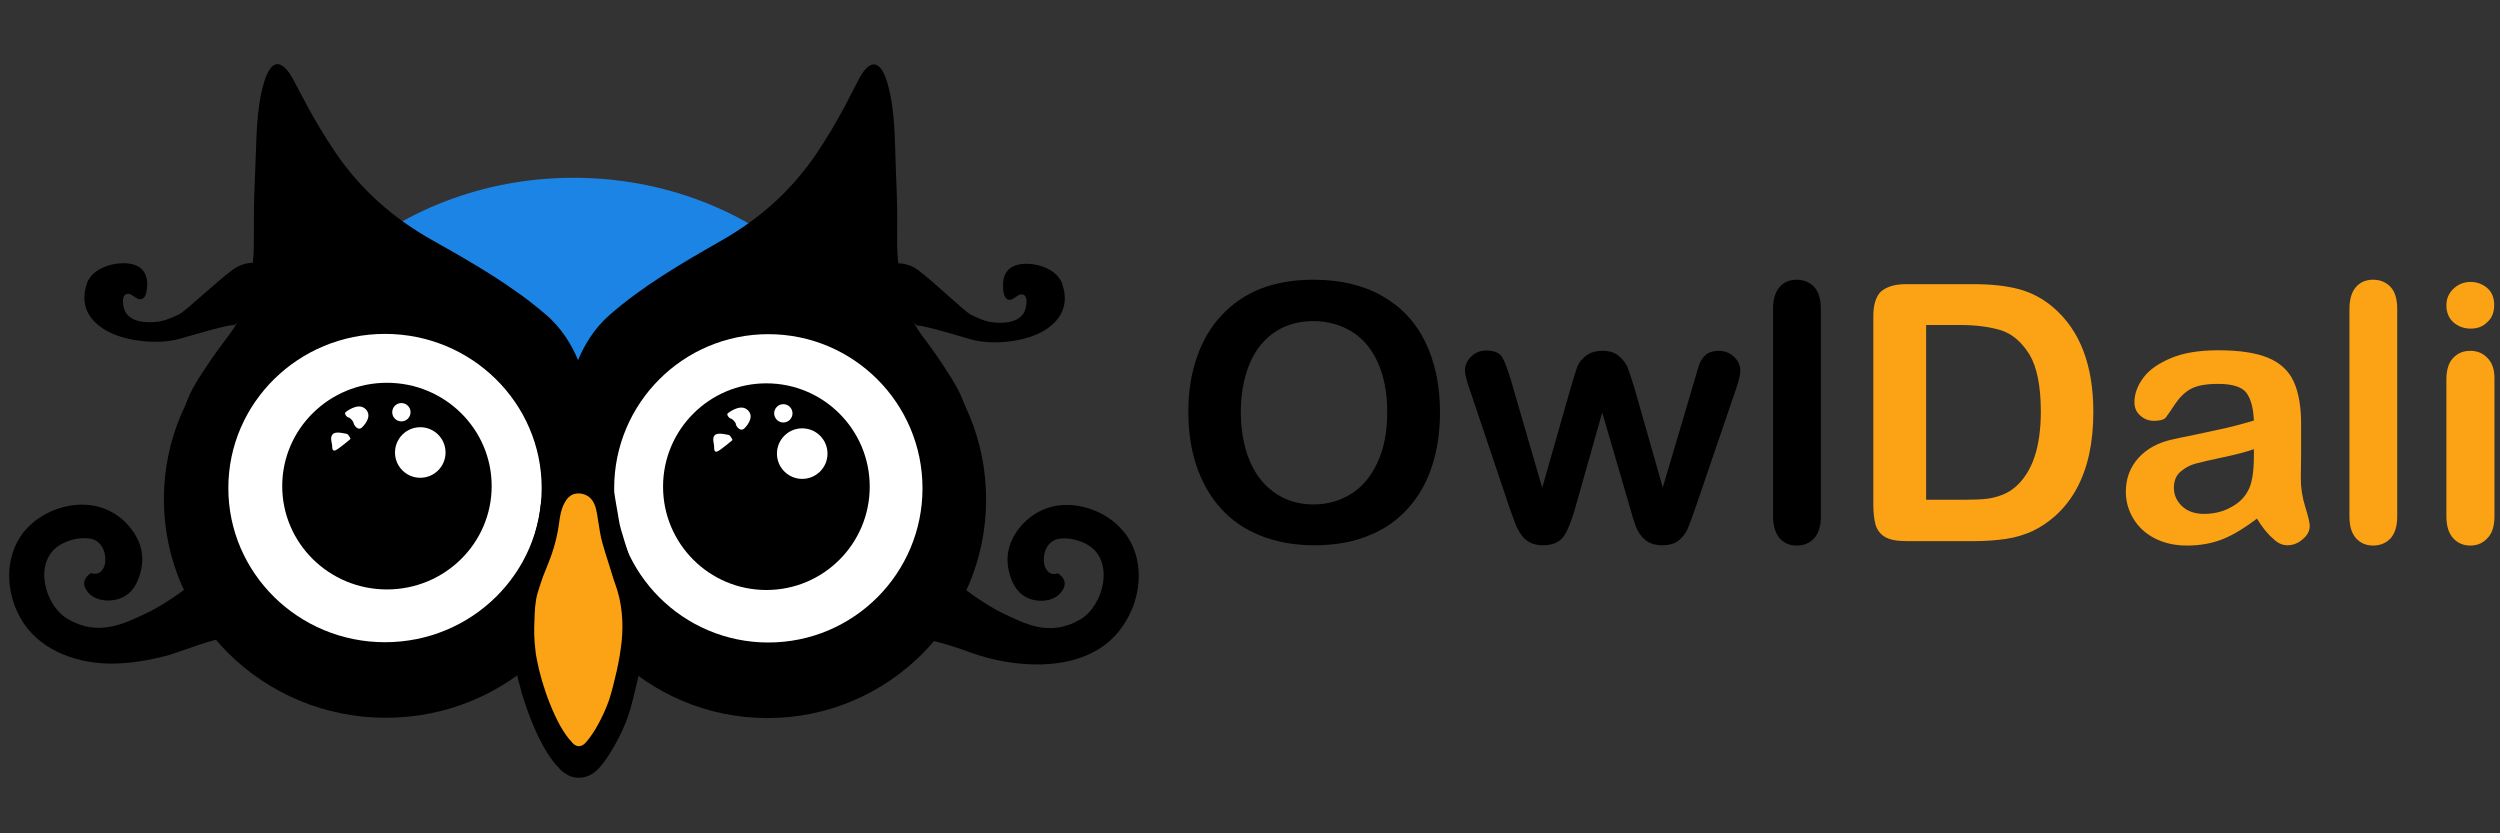 <?xml version="1.0" encoding="utf-8"?>
<!-- Generator: Adobe Illustrator 27.2.0, SVG Export Plug-In . SVG Version: 6.00 Build 0)  -->
<svg version="1.1" id="katman_1" xmlns="http://www.w3.org/2000/svg" xmlns:xlink="http://www.w3.org/1999/xlink" x="0px" y="0px"
	 viewBox="0 0 900 300" style="enable-background:new 0 0 900 300;" xml:space="preserve">
<rect x="0" y="0" width="900" height="300" fill="#333333" stroke="none"/>
<style type="text/css">
	.st0{clip-path:url(#SVGID_00000075159136454983101140000015969914344872214916_);}
	.st1{fill:#1B84E5;}
	.st2{fill:#FFFFFF;}
	.st3{stroke:#000000;stroke-width:12;stroke-miterlimit:10;}
	.st4{fill:#FCA315;}
	.st5{clip-path:url(#SVGID_00000075159136454983101140000015969914344872214916_);fill:none;}
</style>
<g>
	<defs>
		<rect id="SVGID_1_" y="18.7" width="900" height="263.2"/>
	</defs>
	<clipPath id="SVGID_00000018230478968121419440000000877385078575239096_">
		<use xlink:href="#SVGID_1_"  style="overflow:visible;"/>
	</clipPath>
	<g style="clip-path:url(#SVGID_00000018230478968121419440000000877385078575239096_);">
		<path class="st1" d="M324.8,171c0,59.1-236.5,59.1-236.5,0S141.2,64,206.5,64S324.8,111.9,324.8,171z"/>
		<path d="M205.5,138c0,0,2.6-14.6,13.7-24.4c12.3-10.8,26.5-19,40.7-27.1c13.8-7.9,25.1-18,34.1-31.3c8.3-12.3,13.4-23.5,15.5-27.3
			s6.5-9,9.8,1.4c3,9.8,2.8,21.3,3.2,31.5c0.3,6.3,0.5,12.5,0.5,18.8c0,6.1-0.3,11.8,0.8,17.9c0.9,5.1,2.3,10.1,3.8,15.1
			c1.4,4.6,3.7,7.3,6.5,11.1c2.1,2.8,4,5.6,5.9,8.5c3.2,5,7,10.6,7.9,16.6c1.5,9.9-118.9-3.4-140.5-6.6
			C205.1,141.9,205.5,138,205.5,138z"/>
		<path d="M318.3,95.6c0,0,6.5-2.7,12.3,1.7c5.8,4.3,17,15.2,19.1,16.1c2.5,1.1,4.7,2.3,7.5,2.6c3.8,0.5,9.2,0.3,11.4-3.4
			c0.8-1.3,1.9-6.2-0.5-6.6c-0.6-0.1-1.3,0.1-1.8,0.5c-1.4,0.9-3,2.4-4.3,0.6c-0.8-1.1-0.9-2.9-0.9-4.2c-0.1-2.9,0.9-5.7,3.6-7
			c4.9-2.4,15.5-0.2,17.7,6.3s0.6,12.2-6,16.5c-6.6,4.3-18.9,5.8-27.1,3.4c-8.2-2.4-16.8-4.9-19-4.9S318.3,95.6,318.3,95.6z"/>
		<path d="M344.6,210c0,0,8.9,7.2,16.5,10.8c7.6,3.6,16.8,8.7,27.8,2.2c8.5-5,12.5-21.2,2.6-26.9c-2.9-1.7-7.1-2.7-10.4-2.1
			c-4.2,0.8-5.8,5.1-5.2,9.1c1.3,4.9,4.9,3.3,4.9,3.3s3.7,2,2.1,5.4c-1.8,3.8-6.3,5-10.2,4.3c-5.1-0.9-7.8-4.5-9.2-9.3
			c-1.4-4.8-1-9.3,1.5-13.8c3.8-6.6,10.4-10.9,18-11.2c7-0.3,14.3,2.5,19.4,7.3c1,1,1.9,2,2.8,3.1c8.7,11.9,4.7,29.4-5.9,38.7
			c-12.9,11.2-34.6,9.5-49.6,4.1c-10.7-3.9-15.7-4.7-15.7-4.7L344.6,210z"/>
		<circle cx="276.3" cy="179.8" r="78.7"/>
		<circle class="st2" cx="276.6" cy="175.8" r="55.5"/>
		<circle cx="275.9" cy="175.2" r="37.2"/>
		<path d="M210.7,137.9c0,0-2.6-14.6-13.9-24.4c-12.5-10.8-26.9-19-41.3-27.1c-14-7.9-25.5-18-34.6-31.3
			c-8.4-12.3-13.6-23.5-15.8-27.3c-2.2-3.8-6.6-9-9.9,1.4c-3.1,9.8-2.8,21.3-3.3,31.5c-0.3,6.3-0.5,12.5-0.5,18.8
			c-0.1,6.1,0.3,11.8-0.8,17.9c-0.9,5.1-2.3,10.1-3.8,15.1c-1.4,4.6-3.8,7.3-6.6,11.1c-2.1,2.8-4.1,5.6-6,8.5
			c-3.3,5-7.1,10.6-8,16.6C64.6,159.6,210.7,137.9,210.7,137.9z"/>
		<path d="M96.3,95.4c0,0-6.6-2.7-12.5,1.7c-5.9,4.3-17.3,15.2-19.4,16.1c-2.5,1.1-4.8,2.3-7.6,2.6c-3.9,0.5-9.4,0.3-11.6-3.4
			c-0.8-1.3-1.9-6.2,0.6-6.6c0.6-0.1,1.3,0.1,1.8,0.5c1.4,0.9,3,2.4,4.4,0.6c0.8-1.1,0.9-2.9,1-4.2c0.1-2.9-0.9-5.7-3.7-7
			c-5-2.4-15.8-0.2-18,6.3s-0.6,12.2,6.1,16.5s19.2,5.8,27.5,3.4s17-4.9,19.3-4.9C86.6,116.9,96.3,95.4,96.3,95.4z"/>
		<path d="M69.5,209.9c0,0-9,7.2-16.7,10.8c-7.7,3.6-17.1,8.7-28.3,2.2c-8.7-5-12.7-21.2-2.6-26.9c2.9-1.7,7.2-2.7,10.6-2.1
			c4.2,0.8,5.9,5.1,5.3,9.1c-1.3,4.9-5,3.3-5,3.3s-3.7,2-2.1,5.4c1.8,3.8,6.4,5,10.4,4.3c5.2-0.9,7.9-4.5,9.3-9.3
			c1.4-4.8,1.1-9.3-1.5-13.8c-3.8-6.6-10.5-10.9-18.3-11.2c-7.2-0.3-14.5,2.5-19.7,7.3c-1,1-2,2-2.8,3.1c-6.5,8.8-6,20.8-0.9,30.1
			c6.3,11.5,19.4,16.4,32,16.7c7.4,0.1,14.6-1.2,21.7-3.1c2-0.5,18.8-7,19.6-5.6C79.3,228.2,69,210.3,69.5,209.9z"/>
		<ellipse cx="138.9" cy="179.7" rx="79.9" ry="78.7"/>
		<ellipse class="st2" cx="138.6" cy="175.7" rx="56.4" ry="55.5"/>
		<ellipse cx="139.3" cy="175" rx="37.7" ry="37.2"/>
		<path class="st3" d="M205.6,272.4c0,0,2.5,3.6,5.7,0c1.8-2.1,3.3-4.5,4.7-6.9c1.8-3.2,3.4-6.6,4.6-10.1c1.2-3.8,2.1-7.7,3-11.6
			c0.9-4,1.6-8,2-12c0.8-7.7,0.1-15.7-2.6-23.1c-1-2.6-1.7-5.3-2.6-8c-0.9-2.8-1.8-5.6-2.6-8.4c-0.9-3-1.2-6.2-1.8-9.2
			c-0.5-2.8-0.8-6.4-2.8-8.6c-1.7-1.9-4.6-2.7-7-1.9c-2,0.7-3.3,2.6-4.1,4.4c-1.6,3.5-1.5,7.3-2.3,11c-0.8,3.9-1.9,7.7-3.3,11.4
			c-0.8,2.1-1.7,4.1-2.4,6.2c-0.8,2.3-1.6,4.5-2.2,6.9c-1,3.6-1.1,7.3-1.3,11c-0.2,3.8-0.1,7.6,0.3,11.4c0.2,1.5,0.4,3,0.6,4.4
			C193.4,249.2,199.1,265.9,205.6,272.4z"/>
		<path class="st4" d="M205.9,267.2c0,0,2.2,3.2,5.1,0c1.6-1.9,3-4,4.2-6.2c1.6-2.9,3-5.9,4.1-9.1c1.1-3.4,1.9-6.9,2.7-10.3
			c0.8-3.5,1.4-7.1,1.8-10.7c0.7-6.9,0.1-14.1-2.3-20.6c-0.9-2.4-1.5-4.8-2.3-7.2c-0.8-2.5-1.6-5-2.3-7.5c-0.8-2.7-1.1-5.5-1.6-8.3
			c-0.4-2.5-0.7-5.7-2.5-7.7c-1.5-1.7-4.1-2.4-6.3-1.7c-1.8,0.6-2.9,2.3-3.7,4c-1.4,3.2-1.4,6.5-2.1,9.9c-0.7,3.5-1.7,6.9-3,10.2
			c-0.7,1.9-1.5,3.7-2.2,5.5c-0.7,2-1.4,4.1-2,6.1c-0.9,3.2-1,6.6-1.1,9.8c-0.2,3.4-0.1,6.8,0.3,10.2c0.1,1.3,0.3,2.7,0.6,4
			C194.9,246.4,200.1,261.3,205.9,267.2z"/>
		<circle class="st2" cx="288.8" cy="163.3" r="9.1"/>
		<circle class="st2" cx="282" cy="148.8" r="3.3"/>
		<path class="st2" d="M262,148.8c0,0,4.2-3.5,6.9-1.4s0.7,5.2-0.9,6.8c-1.6,1.5-3.1-1-3.1-1.5c0.1-0.5-1.3-2-1.8-2
			S261.4,149.3,262,148.8z"/>
		<path class="st2" d="M257.1,161.3c0,0-0.1,1.8,1.2,1.2c1.3-0.6,5.3-4,5.3-4c0.3-0.2-0.8-1.7-1-1.8c-0.2-0.1-0.5-0.2-0.7-0.2
			c-1.3-0.2-4.1-1-4.9,0.6C256.4,158.3,257.2,160,257.1,161.3z"/>
		<circle class="st2" cx="151.3" cy="162.9" r="9.1"/>
		<circle class="st2" cx="144.5" cy="148.4" r="3.3"/>
		<path class="st2" d="M124.4,148.4c0,0,4.2-3.5,6.9-1.4c2.7,2.2,0.7,5.2-0.9,6.8s-3.1-1-3.1-1.5s-1.3-2-1.8-2
			C124.9,150.3,123.8,148.9,124.4,148.4z"/>
		<path class="st2" d="M119.6,160.9c0,0-0.1,1.8,1.2,1.2c1.3-0.6,5.3-4,5.3-4c0.3-0.2-0.8-1.7-1-1.8c-0.2-0.1-0.5-0.2-0.7-0.2
			c-1.3-0.2-4.1-1-4.9,0.6C118.8,157.9,119.6,159.6,119.6,160.9z"/>
	</g>
	<g style="clip-path:url(#SVGID_00000018230478968121419440000000877385078575239096_);">
		<path d="M472.8,100.7c9.6,0,17.8,1.9,24.7,5.8c6.9,3.9,12.1,9.4,15.6,16.6c3.5,7.2,5.3,15.6,5.3,25.3c0,7.2-1,13.7-2.9,19.5
			c-1.9,5.8-4.8,10.9-8.7,15.2c-3.9,4.3-8.6,7.6-14.3,9.8c-5.6,2.3-12.1,3.4-19.4,3.4c-7.2,0-13.7-1.2-19.4-3.5
			c-5.7-2.3-10.5-5.6-14.3-9.9c-3.8-4.2-6.7-9.4-8.7-15.3c-2-6-2.9-12.4-2.9-19.4c0-7.1,1-13.6,3.1-19.6c2-5.9,5-11,8.9-15.1
			c3.9-4.2,8.6-7.4,14.1-9.6C459.4,101.8,465.7,100.7,472.8,100.7z M499.4,148.3c0-6.8-1.1-12.6-3.3-17.6c-2.2-5-5.3-8.7-9.4-11.3
			c-4.1-2.5-8.7-3.8-14-3.8c-3.7,0-7.2,0.7-10.4,2.1c-3.2,1.4-5.9,3.5-8.2,6.2c-2.3,2.7-4.1,6.1-5.4,10.3c-1.3,4.2-2,8.9-2,14.1
			c0,5.3,0.7,10,2,14.3c1.3,4.2,3.2,7.8,5.6,10.6c2.4,2.8,5.2,4.9,8.3,6.3c3.1,1.4,6.6,2.1,10.3,2.1c4.8,0,9.2-1.2,13.2-3.6
			c4-2.4,7.2-6.1,9.6-11.1C498.2,161.8,499.4,155.6,499.4,148.3z"/>
		<path d="M544,137.1l11.2,38.5l10.2-35.8c1.1-3.7,1.9-6.3,2.4-7.7c0.5-1.4,1.5-2.7,3-3.9c1.5-1.2,3.4-1.9,6-1.9
			c2.6,0,4.6,0.6,6,1.9c1.5,1.2,2.5,2.6,3.1,4c0.6,1.5,1.4,4,2.5,7.5l10.2,35.8l11.4-38.5c0.8-2.8,1.4-4.8,1.8-6
			c0.5-1.2,1.2-2.3,2.3-3.3c1.1-0.9,2.7-1.4,4.7-1.4c2.1,0,3.8,0.7,5.4,2.1c1.5,1.4,2.3,3.1,2.3,5c0,1.8-0.7,4.4-2,8l-14.1,41.3
			c-1.2,3.5-2.2,6-2.8,7.6c-0.7,1.6-1.7,2.9-3.2,4.2c-1.5,1.2-3.4,1.8-6,1.8c-2.6,0-4.7-0.7-6.2-2c-1.5-1.3-2.6-2.9-3.3-4.8
			c-0.7-1.9-1.5-4.4-2.3-7.4l-9.8-33.6l-9.5,33.6c-1.3,4.7-2.6,8.2-4.1,10.6c-1.5,2.4-4.1,3.6-7.8,3.6c-1.9,0-3.5-0.4-4.8-1.1
			c-1.3-0.7-2.4-1.8-3.3-3.2c-0.9-1.4-1.7-3-2.3-4.9c-0.7-1.9-1.2-3.4-1.6-4.4l-13.9-41.3c-1.4-3.9-2.1-6.5-2.1-8
			c0-1.9,0.7-3.5,2.2-5c1.5-1.5,3.3-2.2,5.4-2.2c2.9,0,4.8,0.8,5.8,2.4C541.8,130.4,542.8,133.1,544,137.1z"/>
		<path d="M638.3,185.9v-74.7c0-3.4,0.8-6.1,2.3-7.8c1.5-1.8,3.6-2.7,6.2-2.7c2.6,0,4.7,0.9,6.3,2.6c1.6,1.7,2.4,4.4,2.4,7.9v74.7
			c0,3.5-0.8,6.1-2.4,7.9c-1.6,1.7-3.7,2.6-6.3,2.6c-2.5,0-4.6-0.9-6.2-2.7C639.1,191.8,638.3,189.3,638.3,185.9z"/>
		<path class="st4" d="M686.1,102.3h24.4c6.4,0,11.8,0.6,16.3,1.8c4.5,1.2,8.7,3.4,12.4,6.6c9.6,8.2,14.4,20.8,14.4,37.6
			c0,5.6-0.5,10.6-1.5,15.2c-1,4.6-2.5,8.7-4.5,12.4c-2,3.7-4.6,7-7.8,9.9c-2.5,2.2-5.2,4-8.1,5.4c-2.9,1.3-6.1,2.3-9.5,2.8
			c-3.4,0.5-7.2,0.8-11.5,0.8h-24.4c-3.4,0-6-0.5-7.7-1.5c-1.7-1-2.8-2.5-3.4-4.4c-0.5-1.9-0.8-4.3-0.8-7.3v-67.8c0-4,0.9-7,2.7-8.8
			C679.2,103.2,682.1,102.3,686.1,102.3z M693.4,117.1v62.8h14.2c3.1,0,5.6-0.1,7.3-0.3c1.8-0.2,3.6-0.6,5.5-1.3
			c1.9-0.7,3.5-1.6,4.9-2.8c6.3-5.3,9.4-14.4,9.4-27.4c0-9.1-1.4-16-4.1-20.5c-2.8-4.5-6.2-7.4-10.2-8.7c-4-1.2-8.9-1.9-14.6-1.9
			H693.4z"/>
		<path class="st4" d="M812.5,186.7c-4.2,3.2-8.2,5.7-12.1,7.3c-3.9,1.6-8.3,2.4-13.1,2.4c-4.4,0-8.3-0.9-11.6-2.6
			c-3.3-1.7-5.9-4.1-7.7-7.1c-1.8-3-2.7-6.2-2.7-9.7c0-4.7,1.5-8.7,4.5-12.1c3-3.3,7.1-5.6,12.3-6.7c1.1-0.3,3.8-0.8,8.1-1.7
			c4.3-0.9,8-1.7,11.1-2.4c3.1-0.7,6.4-1.6,10.1-2.7c-0.2-4.5-1.1-7.9-2.7-10c-1.6-2.1-5-3.2-10.1-3.2c-4.4,0-7.7,0.6-9.9,1.8
			c-2.2,1.2-4.1,3.1-5.7,5.5c-1.6,2.4-2.7,4-3.3,4.8c-0.7,0.8-2.1,1.2-4.2,1.2c-1.9,0-3.6-0.6-5-1.9c-1.4-1.2-2.1-2.8-2.1-4.8
			c0-3,1.1-6,3.2-8.8c2.1-2.9,5.5-5.2,10-7.1c4.5-1.9,10.2-2.8,17-2.8c7.6,0,13.5,0.9,17.9,2.7c4.3,1.8,7.4,4.6,9.2,8.5
			c1.8,3.9,2.7,9,2.7,15.4c0,4,0,7.5,0,10.3c0,2.8-0.1,6-0.1,9.4c0,3.2,0.5,6.6,1.6,10.1c1.1,3.5,1.6,5.8,1.6,6.8
			c0,1.8-0.8,3.4-2.5,4.8c-1.7,1.5-3.5,2.2-5.6,2.2c-1.8,0-3.5-0.8-5.2-2.5C816.3,192.2,814.4,189.8,812.5,186.7z M811.4,161.7
			c-2.5,0.9-6.2,1.9-11,2.9c-4.8,1-8.1,1.8-10,2.3c-1.9,0.5-3.6,1.4-5.3,2.8c-1.7,1.4-2.5,3.4-2.5,5.9c0,2.6,1,4.8,3,6.7
			c2,1.8,4.6,2.7,7.8,2.7c3.4,0,6.6-0.7,9.4-2.2c2.9-1.5,5-3.4,6.3-5.8c1.6-2.6,2.3-6.9,2.3-12.9V161.7z"/>
		<path class="st4" d="M845.8,185.9v-74.7c0-3.4,0.8-6.1,2.3-7.8c1.5-1.8,3.6-2.7,6.2-2.7c2.6,0,4.7,0.9,6.3,2.6
			c1.6,1.7,2.4,4.4,2.4,7.9v74.7c0,3.5-0.8,6.1-2.4,7.9c-1.6,1.7-3.7,2.6-6.3,2.6c-2.5,0-4.6-0.9-6.2-2.7
			C846.5,191.8,845.8,189.3,845.8,185.9z"/>
		<path class="st4" d="M889.5,118.3c-2.4,0-4.4-0.7-6.2-2.2c-1.7-1.5-2.6-3.6-2.6-6.2c0-2.4,0.9-4.4,2.6-6c1.7-1.6,3.8-2.4,6.1-2.4
			c2.2,0,4.2,0.7,5.9,2.1c1.7,1.4,2.6,3.5,2.6,6.2c0,2.7-0.8,4.7-2.5,6.2C893.8,117.6,891.8,118.3,889.5,118.3z M898,136.1v49.8
			c0,3.4-0.8,6.1-2.5,7.8c-1.6,1.8-3.7,2.7-6.2,2.7s-4.6-0.9-6.2-2.7c-1.6-1.8-2.4-4.4-2.4-7.8v-49.3c0-3.4,0.8-6,2.4-7.7
			c1.6-1.7,3.6-2.6,6.2-2.6s4.6,0.9,6.2,2.6C897.2,130.6,898,133,898,136.1z"/>
	</g>
	
		<rect y="4.6" style="clip-path:url(#SVGID_00000018230478968121419440000000877385078575239096_);fill:none;" width="409.1" height="288"/>
</g>
</svg>
